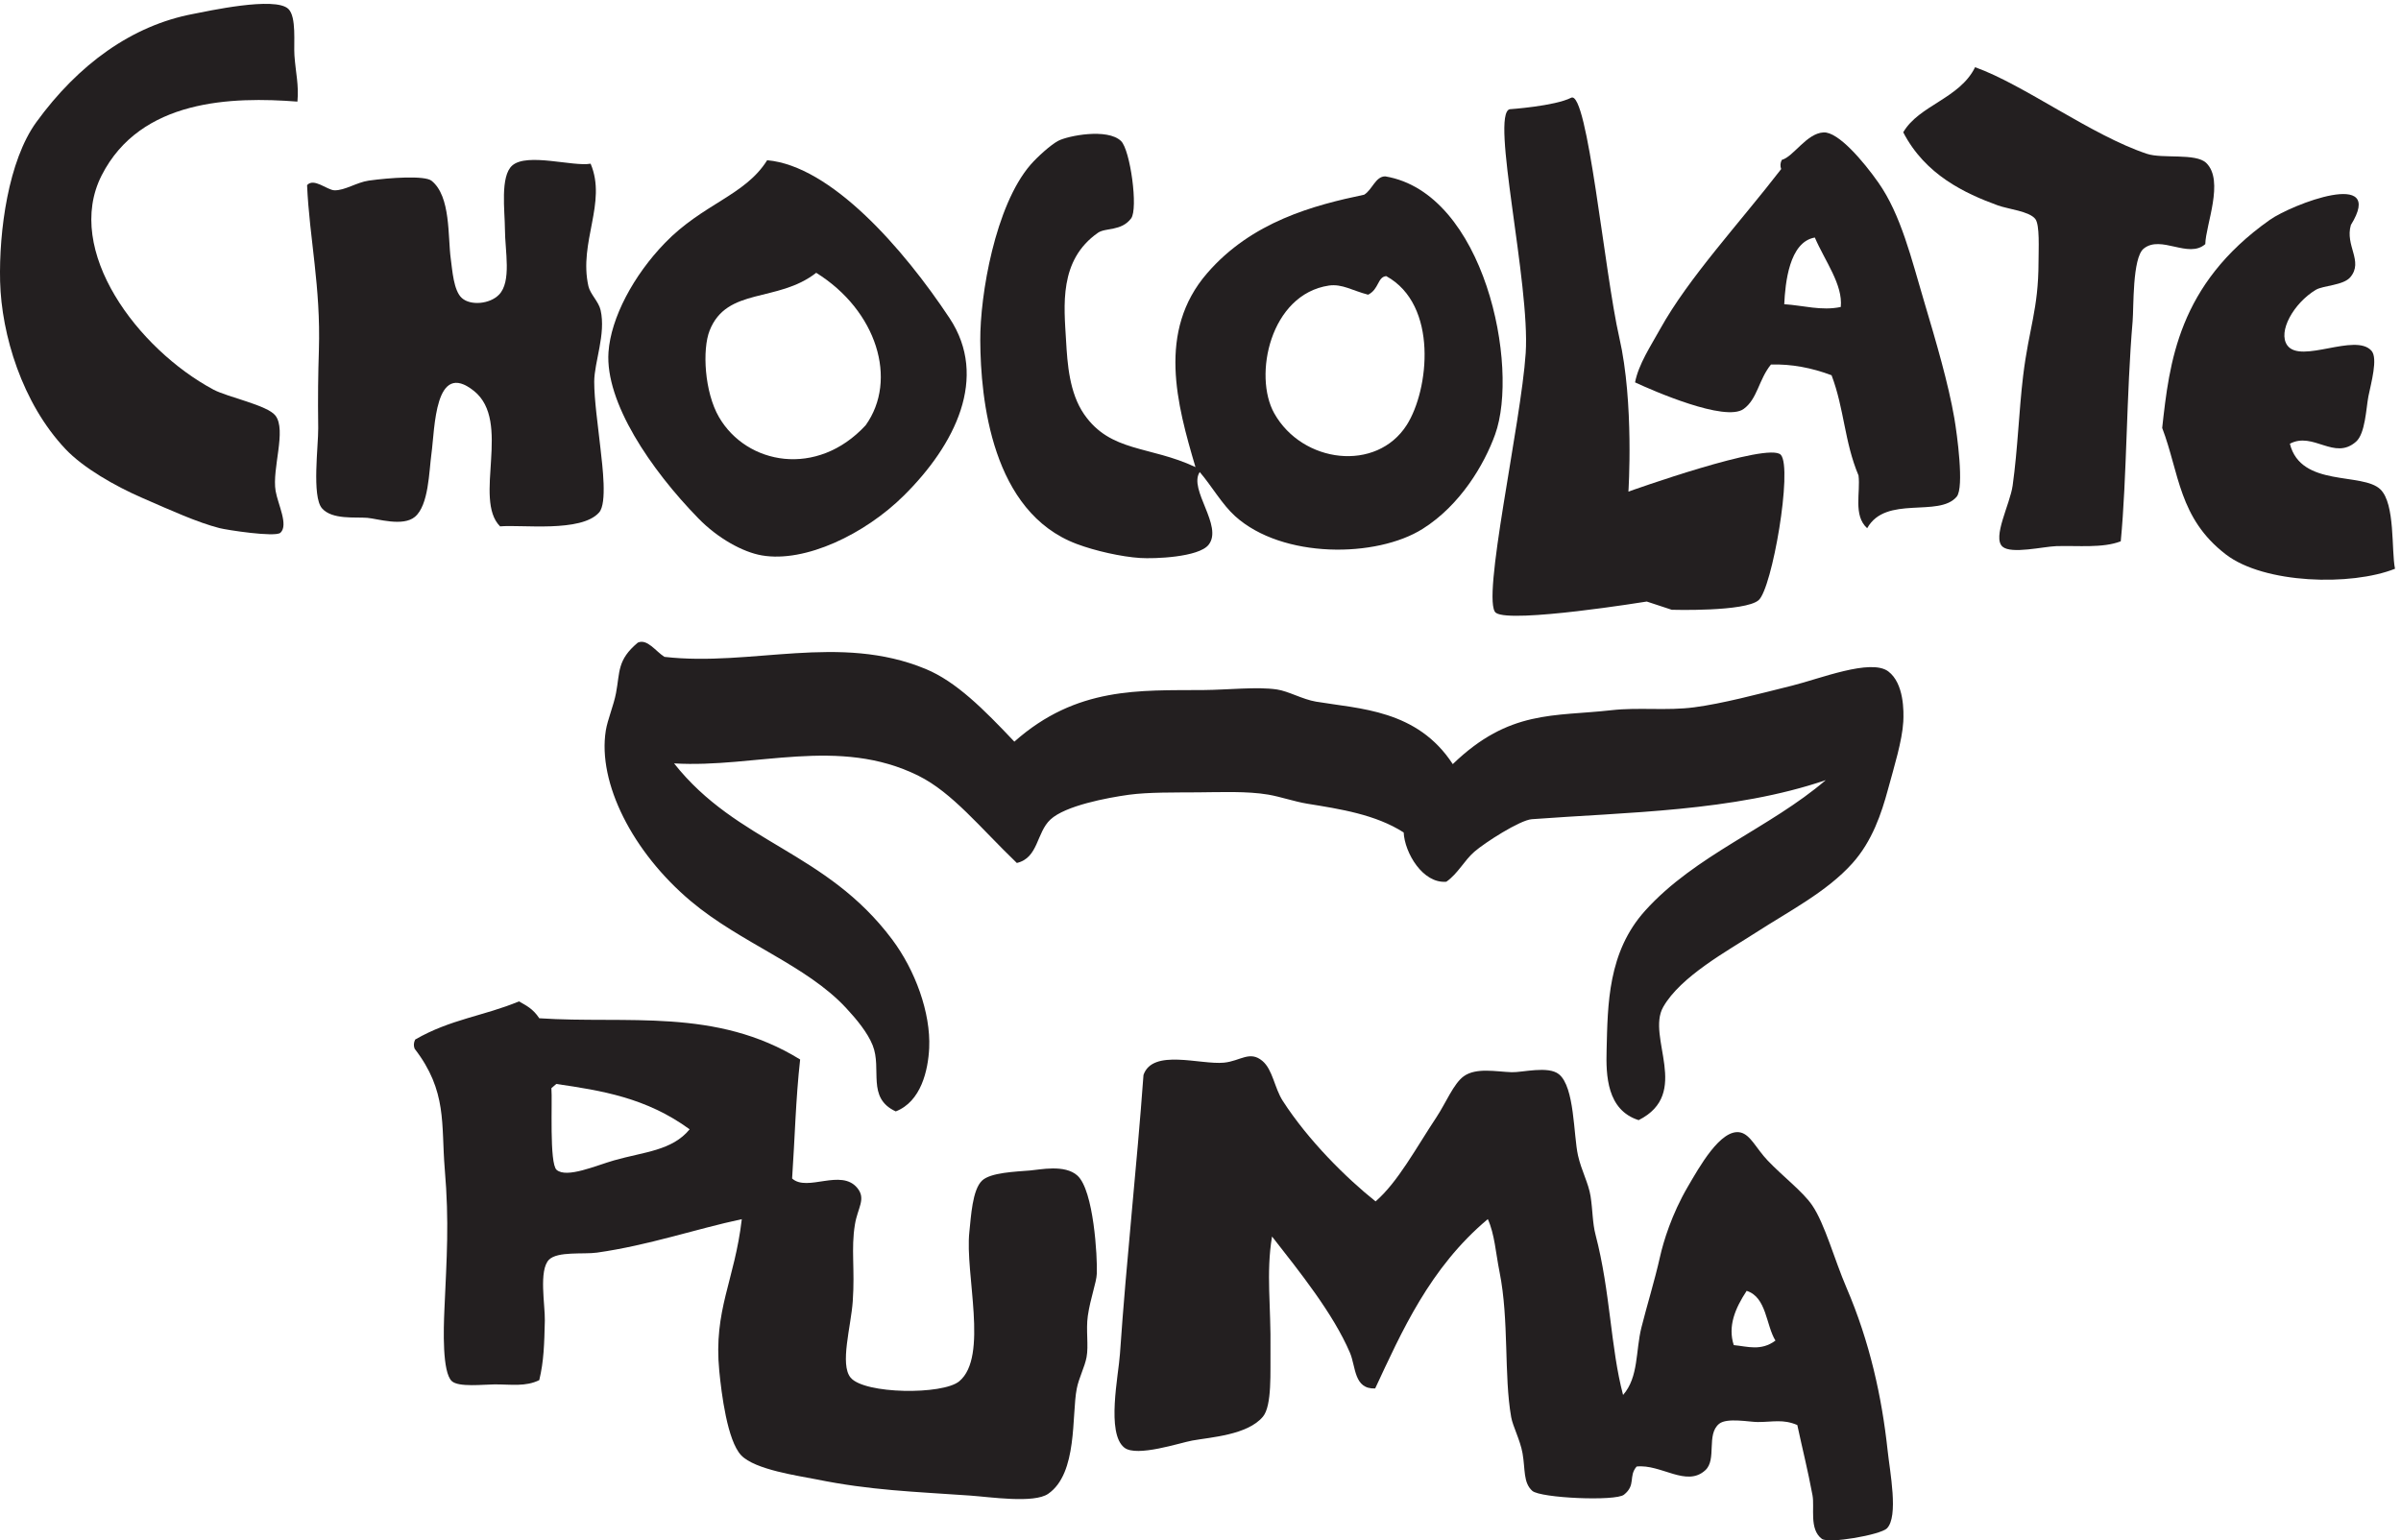 <?xml version="1.0" encoding="UTF-8" standalone="no"?> <!-- Created with Inkscape (http://www.inkscape.org/) --> <svg xmlns:inkscape="http://www.inkscape.org/namespaces/inkscape" xmlns:sodipodi="http://sodipodi.sourceforge.net/DTD/sodipodi-0.dtd" xmlns="http://www.w3.org/2000/svg" xmlns:svg="http://www.w3.org/2000/svg" version="1.1" id="svg1" width="6280.507" height="4030.493" viewBox="0 0 6280.507 4030.493" sodipodi:docname="CP_LOGO_NEW2.eps"><defs id="defs1"></defs><g id="g1" inkscape:groupmode="layer" inkscape:label="1"><g id="group-R5"><path id="path2" d="m 44640.9,25978.6 c 433.1,304.4 2290.5,1023.9 1595.2,-100.8 -119.4,-407.1 251.7,-712 -9.4,-1024.9 -135.8,-164.6 -533.4,-163 -680.1,-250.1 -433.4,-260.4 -755.5,-824.9 -560.1,-1093.8 267.7,-367.9 1337.5,252.9 1654.8,-105.4 130.5,-148.1 -7.6,-633.1 -61.3,-900 -44.5,-234.3 -60.5,-726.1 -241,-887 -427.3,-380.1 -842.6,203.5 -1302.9,-42 216.6,-867.1 1427.9,-553.7 1782,-899.4 293,-287.3 211.3,-1199.2 285.7,-1560.3 -860.9,-343 -2572.4,-297.9 -3327.3,282.4 -927.9,712.5 -913.7,1602 -1251.6,2488.1 141.8,1279.1 308.2,2816.4 2116,4093.2" style="fill:#231f20;fill-opacity:1;fill-rule:nonzero;stroke:none" transform="matrix(0.133,0,0,-0.133,0,4030.493)"></path><path id="path3" d="m 27668.7,21945.7 c 434.7,684.8 624.6,2360.7 -404.7,2926.6 -173.1,-15.5 -139.5,-257 -356.3,-365.5 -306.4,78.9 -510.9,217.5 -772,179.7 -1154.9,-174 -1489.5,-1772.6 -1074.8,-2512.6 553.9,-987.1 2013.1,-1164.7 2607.8,-228.2 z m -422.3,4888.7 c 1948.8,-327.3 2643.2,-3739.7 2157.8,-5080.5 -213.3,-590.2 -682,-1386.1 -1422,-1852.9 -905.7,-572.5 -2757.7,-594.6 -3691.3,249.4 -257,232.2 -459.1,591.8 -695.1,867.4 -227.5,-341.2 467,-1062.7 174.2,-1431.3 -195.1,-246.6 -1068.7,-278.1 -1344.1,-259.9 -370.1,23.2 -887.5,140 -1247.8,275.4 -1673.5,626.9 -1892.2,2841.2 -1898.7,4004.8 -4.9,896 294,2651.2 987.3,3455 138.1,158.9 396.9,391.8 545.1,471.4 189.1,100 967.8,254.5 1235.8,-3.1 181.8,-174.6 341.4,-1335.9 198.2,-1523.4 -194.5,-255.5 -500,-176.8 -652.3,-282.3 -772.9,-540.4 -666.6,-1438.8 -626.6,-2124.4 25.8,-453.1 64.9,-1024.4 354.1,-1444.7 520.9,-754.5 1291.4,-617 2190.8,-1040.4 -364.8,1235.3 -758.4,2671.5 228.6,3813 878.3,1017.2 2100.9,1339.1 3089.6,1546 161.1,99.2 223.1,362.6 416.4,360.5" style="fill:#231f20;fill-opacity:1;fill-rule:nonzero;stroke:none" transform="matrix(0.133,0,0,-0.133,0,4030.493)"></path><path id="path4" d="m 34918.9,3930.1 c -188.1,303.1 -172.1,853.7 -566.4,978.5 -227.2,-345.3 -374.1,-696.1 -253.7,-1067.4 269.5,-25.4 534.3,-123 820.1,88.9 z m -151.6,3541.2 c 291.6,-307.6 690.8,-609.4 874.8,-880.6 249.4,-366.4 434.2,-1062.8 674,-1620.4 457.1,-1064 695.9,-2151.1 808.4,-3198 44.2,-418.4 220.2,-1304.3 -14,-1537.3 -125,-125.598 -1147.3,-307.199 -1280.1,-204.898 -253.1,192.601 -136.9,611.101 -183,858.199 -92.8,498.499 -193.4,889.599 -298.6,1380.499 -281.7,120.5 -480.5,58.6 -779.5,59.1 -163.5,-0.1 -601,89.3 -756.5,-33.7 -260.1,-208.6 -42.4,-702.8 -272.8,-914.1 -369.8,-341.8 -872.1,125.2 -1351.6,72.3 -166,-194 -7,-361.4 -249,-554.298 -163.1,-131.899 -1643.6,-67.602 -1803.5,76.203 -179.9,162.095 -135,417.495 -191,738.595 -47.5,265.3 -190.7,527.9 -223.3,710.6 -145.5,820.7 -39.1,1906 -228.5,2853.1 -77,385.5 -96.3,745.3 -231.1,1043.4 -1145.1,-959 -1698,-2224.7 -2215.6,-3331.7 -420.5,-15.8 -378.1,425.8 -495.3,701.2 -328.5,770.1 -986.5,1589.4 -1533.2,2288.3 -120.5,-723.5 -18,-1374.3 -30.7,-2229.7 -5.8,-424.6 33.8,-1098.5 -149.4,-1315.9 -301.7,-360.3 -1025,-402.9 -1388.3,-468.5 -237.1,-42.4 -1092.9,-331.6 -1336.1,-139.8 -360.3,283.6 -113.1,1430 -86.3,1846.6 128.7,1875 330.6,3666.6 462.7,5485.4 180.2,525.5 1121.5,196.5 1584,242.2 322.6,32.2 505.2,244.3 756.2,32.8 203.1,-172.5 234.4,-528.9 398.8,-784 501.4,-778.5 1251.2,-1520.5 1825.8,-1978.4 439.1,379.7 798.8,1056.5 1198.3,1658.3 183,276.5 336.5,661.1 536.5,804.1 245.3,175 634.4,89.8 940,79.4 207.6,-7.9 719.9,131.1 931.7,-40.6 309.9,-252.1 284.5,-1196.2 374.4,-1596.9 67.6,-301.5 207,-543.7 247.4,-802.8 43.4,-279.7 35.8,-521.9 98.7,-761.8 293.1,-1122.9 292.4,-2209.3 540.4,-3148 308.8,352.3 244.9,866.4 361.5,1329.8 111.7,445.3 256.3,905 365.7,1390.7 66,294.9 228.7,833.4 545.7,1376.1 219.9,374.6 648.6,1155 1037.1,1067.8 197.8,-44.9 308.9,-316.4 535.3,-553.3" style="fill:#231f20;fill-opacity:1;fill-rule:nonzero;stroke:none" transform="matrix(0.133,0,0,-0.133,0,4030.493)"></path><path id="path5" d="m 12075.1,7475.2 c 591.8,169 1142.2,189.3 1488.5,611.6 -851.9,622.6 -1736.9,762.5 -2622.5,892.3 -32.2,-27.9 -64,-55.9 -96.4,-83 22.2,-247.1 -43.8,-1480.8 102.5,-1607 197.8,-171.9 779.5,87.1 1127.9,186.1 z m 9115.1,-299 c 320.7,-289.4 395.1,-1601.9 381.4,-1928.9 -6.8,-177.7 -126.2,-479.7 -176.7,-831.5 -39.9,-274.6 18.3,-587.1 -24.9,-812.6 C 21332.7,3406 21219.5,3199.8 21177.3,2985 21074.5,2464.1 21199.9,1318.4 20615,915.703 20334.1,721.902 19475.1,853.504 19074.9,881.402 17973,958.602 17121.2,983 16051.3,1201 c -333,67.2 -1205.7,186.9 -1475.2,473.4 -272.1,290.1 -386.3,1212.4 -430.1,1662.1 -116,1196.3 303.7,1776.6 443.4,2982.4 -910,-194.3 -1827.6,-513.6 -2848.5,-658.3 -257.4,-37 -774.2,30.8 -944.1,-139.7 -204.7,-208.4 -74.2,-893.4 -81.2,-1200.8 -11,-454.3 -18.8,-792.7 -109.6,-1168.1 -269.9,-132.7 -547.1,-83.1 -879.9,-83.8 -218.75,-1.2 -705.07,-59.8 -839.84,63.9 -191.41,175.1 -162.3,1031.4 -146.29,1398 46.29,1055.1 96.49,1719.9 7.23,2775.2 -73.24,885.5 53.32,1529.3 -593.17,2367.9 -22.65,60.4 -17.97,120.6 11.72,179.7 690.82,400.3 1358.4,465.3 2040.85,750.6 135.7,-78.5 272.2,-138.6 399.6,-332 1720.9,-115.6 3472.1,214.2 5130.6,-811.3 -87.6,-777.4 -104.3,-1562.1 -158,-2341 298.1,-271.1 963.5,203.6 1283.2,-187.8 176.6,-216.9 4.1,-389.8 -48.4,-720.4 -77.9,-479.2 2.3,-873.9 -42,-1505.3 -33.4,-495.1 -259.2,-1245.5 -41.6,-1504.9 272.9,-326 1809.4,-341.8 2135.6,-71.5 581.6,482.6 108.2,2116 199.6,2941.6 32.4,296.9 57,823.4 249,1006.6 169.3,160.8 658.6,175 948.2,199.5 188.5,14.6 678.9,125 927.8,-100.8" style="fill:#231f20;fill-opacity:1;fill-rule:nonzero;stroke:none" transform="matrix(0.133,0,0,-0.133,0,4030.493)"></path><path id="path6" d="m 37138.2,17095.3 c 311.9,-236.1 305.5,-789.8 294.9,-987.8 -20.7,-375.7 -181,-891.3 -301.5,-1334.4 -127.4,-470.6 -309.2,-1018.8 -701.8,-1455.1 -505.6,-562.5 -1247.1,-941 -1901.5,-1364.3 -546.3,-352.9 -1474.5,-857.4 -1817.4,-1460.9 -336.7,-592.8 558.4,-1701.4 -482.6,-2225.6 -625,197.4 -644,882.8 -630.5,1374.6 22.2,902.4 23.2,1932.1 759.6,2748.1 985.9,1094.3 2452.7,1625 3550.3,2566.5 -1816.9,-620.4 -3929.3,-629.6 -5780.4,-768.5 -234.8,-17.6 -921.9,-459.6 -1128.9,-639 -201.6,-174.3 -321.7,-428.9 -552.4,-591.3 -462.7,-40 -819.5,569 -839,969.4 -552,354.3 -1252,461.3 -1891.1,564.8 -260.9,42.8 -528.1,137.9 -771.6,179.5 -419,70.7 -922.7,48 -1383.8,44.7 -449.8,-3.9 -969.6,5.3 -1360.2,-47.6 -427.3,-59.4 -1246.7,-213.7 -1540.4,-486.7 -278.7,-258.5 -234.8,-754.3 -661.1,-855.1 -727.2,700 -1268.8,1384.4 -1933.4,1715 -1569.6,781.5 -3204.5,148.7 -4807.9,244 1244,-1573.5 2983.8,-1721.5 4287.9,-3462.1 453.9,-605.3 761.4,-1443.4 729.5,-2137.4 -21.1,-439.4 -159.3,-1053.3 -657.6,-1247 -579.9,267.6 -265.4,832.4 -454.5,1301.6 -100.6,251.5 -319.3,514.4 -522.8,733.6 -783.6,844.6 -2071.7,1275.3 -3053.7,2101.5 -1145.2,964.5 -1834.6,2325.8 -1671.9,3354.1 35.1,218.6 154.1,491.4 201.2,739.4 79.6,419.8 20.3,650.4 429.1,992.6 186.5,81.6 350,-172 523.6,-280.5 1711.3,-196.6 3437.1,466.8 5139.1,-238.8 598.8,-248.8 1135.1,-787.1 1742.5,-1429.1 1226.6,1088.5 2466,1005.7 3716.8,1015.2 485.2,3.8 1058.8,69.5 1448.1,11.2 227.3,-33.6 499.4,-193.6 767.6,-239.3 853.5,-143.9 1990.6,-154.9 2690.2,-1229.3 1112.1,1075.4 1994.1,933.2 3117.2,1060.4 544.5,61.8 1089.2,-14.5 1632,57.4 553.9,72.4 1248.2,257.8 1928.1,427.1 541.8,134.4 1545.1,537.5 1888.3,279.1" style="fill:#231f20;fill-opacity:1;fill-rule:nonzero;stroke:none" transform="matrix(0.133,0,0,-0.133,0,4030.493)"></path><path id="path7" d="m 17025.3,21937.7 c 639.7,893 219.9,2257.3 -972.2,2999.8 -763.9,-595.7 -1758.6,-275.4 -2097.3,-1138.2 -145.7,-371.1 -102,-1208.6 186.3,-1703.2 543.4,-932.6 1924.6,-1195.3 2883.2,-158.4 z M 15088,27152.1 c 1253.3,-109.7 2676.2,-1731 3587.9,-3107.4 771.3,-1165.4 110.9,-2490.4 -900.2,-3490.8 -762.5,-756.8 -1940.2,-1325 -2793.2,-1176 -374,64.5 -865.4,336.2 -1246.6,727.6 -936.6,959.8 -1836.7,2284.9 -1768.4,3271.9 46.9,673.4 491.8,1508.6 1110.4,2147.8 749.4,773.8 1576.7,932.3 2010.1,1626.9" style="fill:#231f20;fill-opacity:1;fill-rule:nonzero;stroke:none" transform="matrix(0.133,0,0,-0.133,0,4030.493)"></path><path id="path8" d="m 10075.9,27049.6 c 293.6,254.3 1191.8,-27.3 1540,34.4 325.8,-769.9 -239,-1541.8 -43.1,-2410.4 36.1,-157.2 202.1,-302.9 239.4,-470.4 107.7,-471.9 -123.8,-1016.3 -125.4,-1408.5 0,-356 72.5,-855.1 122.3,-1306 40.1,-359 134,-1085 -25.6,-1265.5 -351.1,-400.7 -1528.7,-235.7 -1947.83,-274.6 -536.71,536.4 234.23,2062.9 -513.08,2663.7 -777.54,625.6 -769.14,-746.2 -837.11,-1233.7 -47.27,-344.8 -52.54,-1015.5 -325.59,-1242.5 -235.35,-197.2 -733.59,-37.1 -935.93,-19.5 -236.14,19.1 -693.56,-40.6 -891.61,188.1 -202.73,234.4 -69.92,1234.8 -73.82,1574.2 -8.4,610.4 -1.76,1072.5 13.28,1537.5 38.28,1252.5 -185.75,2188.7 -232.43,3245.9 132.43,149.2 393.36,-95.7 535.94,-101.7 207.03,-6.5 434.18,155.1 676.76,190.6 418.16,58.6 1103.52,103.7 1235.74,-3.3 382.03,-306.8 317.19,-1100 377.93,-1536.9 30.47,-218.4 54.3,-626.6 219.14,-771.1 171.88,-152.6 548.64,-117.8 727.74,65.8 253.87,257.2 118.55,867.2 118.16,1288.2 -1.37,356.7 -97.85,1045.4 145.11,1255.7" style="fill:#231f20;fill-opacity:1;fill-rule:nonzero;stroke:none" transform="matrix(0.133,0,0,-0.133,0,4030.493)"></path><path id="path9" d="m 5849.74,28305.5 c -1276.18,98.1 -3085.75,55.1 -3851.37,-1453.1 -748.24,-1476.6 710.94,-3416 2200.59,-4213.7 277.73,-148 1059.57,-305.5 1217.77,-509.8 223.05,-287.5 -70.7,-1046.4 3.9,-1483.5 44.93,-262.4 257.23,-671.9 95.12,-821.8 -100.97,-93.9 -1066.79,55.9 -1199.61,91.3 -432.61,110.9 -953.12,347.2 -1527.54,598.2 -528.32,230.1 -1153.71,587.7 -1502.54,958.8 C 435.281,22373.5 28.84,23721.5 2.082,24766.8 -22.336,25762.5 165.559,27145 713.992,27900.4 c 826.178,1138.9 1881.838,1902.1 3081.248,2129.1 278.91,53.1 1616.02,351.6 1876.37,99.2 162.7,-158.2 102.54,-674 119.14,-913.8 25.2,-352.6 88.87,-575 58.99,-909.4" style="fill:#231f20;fill-opacity:1;fill-rule:nonzero;stroke:none" transform="matrix(0.133,0,0,-0.133,0,4030.493)"></path><path id="path10" d="m 36203.4,24265.4 c 45.6,438.9 -314.4,908.6 -509.9,1365.9 -504.5,-86.3 -582,-897.5 -601.6,-1311.7 370.9,-23.5 736.2,-135.2 1111.5,-54.2 z m -339,3434 c 289.4,16.4 786.1,-570.7 1078.1,-986.3 444.9,-631.8 653.1,-1508.8 897.5,-2330.5 242.2,-813.8 479.1,-1621.6 597.4,-2307.8 52.8,-311.7 197.5,-1361.1 45.9,-1542.2 -351.3,-416.6 -1394.3,38.1 -1760.7,-620.3 -279.3,252.7 -127.9,706.1 -170.3,1038.3 -279.3,664.8 -278.5,1308.4 -529.9,1971.3 -392,147.4 -788.9,223.1 -1192,211 -242.2,-297.3 -265.6,-679.2 -537.7,-874.3 -363.1,-263.2 -1787.1,361.4 -2135.3,523.2 70.9,360.8 305.4,709.6 493.1,1048.9 559.6,1009.3 1556.9,2078.7 2380.9,3147.6 -22.5,61 -18.2,120.7 12.3,180.5 228.9,61.6 487.5,523.4 820.7,540.6" style="fill:#231f20;fill-opacity:1;fill-rule:nonzero;stroke:none" transform="matrix(0.133,0,0,-0.133,0,4030.493)"></path><path id="path11" d="m 43390.8,27099 c 362.1,-349.7 -11.2,-1221.6 -18,-1597.2 -334.6,-292.6 -869.9,187.7 -1211.9,-88.9 -224.6,-182.8 -194,-1154.9 -217.6,-1431.6 -121.9,-1423.8 -113.7,-3085.9 -233.2,-4326.2 -354.7,-137.9 -839.9,-81.6 -1269,-95.1 -254.4,-9 -884.3,-160.7 -1055.6,-11 -207.1,181.9 146.7,832.7 198.4,1202.2 101.6,729.1 123.3,1467.4 205.9,2156.4 114.8,949.1 301.1,1305.9 303.1,2239.7 0.4,266.2 27,732 -63.3,849.2 -118.7,153.3 -534.7,193.5 -735.5,266.6 -651.2,236.9 -1428.7,601.4 -1862.1,1438.7 311.7,535.3 1107.4,660.3 1413.2,1280.3 953.4,-337.8 2291.1,-1342.6 3381.7,-1704.3 302.3,-100.8 959.8,19.3 1163.9,-178.8" style="fill:#231f20;fill-opacity:1;fill-rule:nonzero;stroke:none" transform="matrix(0.133,0,0,-0.133,0,4030.493)"></path><path id="path12" d="m 29692.3,28155.7 c -383.4,-97.7 404.3,-3422.8 314.5,-4799 -89.9,-1375.6 -885.4,-4898.9 -585,-5109.4 300.4,-210.4 2966.4,222.7 2966.4,222.7 l 491.4,-162 c 0,0 1441.8,-43 1708.4,189.1 266.4,231.6 671.5,2589.4 437.7,2858.2 -233.8,268.2 -2998.6,-722.7 -2998.6,-722.7 0,0 114.4,1751 -179.1,3029.3 -293.2,1278 -623.3,4884 -947.7,4719.4 -325,-165.1 -1208,-225.6 -1208,-225.6" style="fill:#231f20;fill-opacity:1;fill-rule:nonzero;stroke:none" transform="matrix(0.133,0,0,-0.133,0,4030.493)"></path></g></g></svg> 